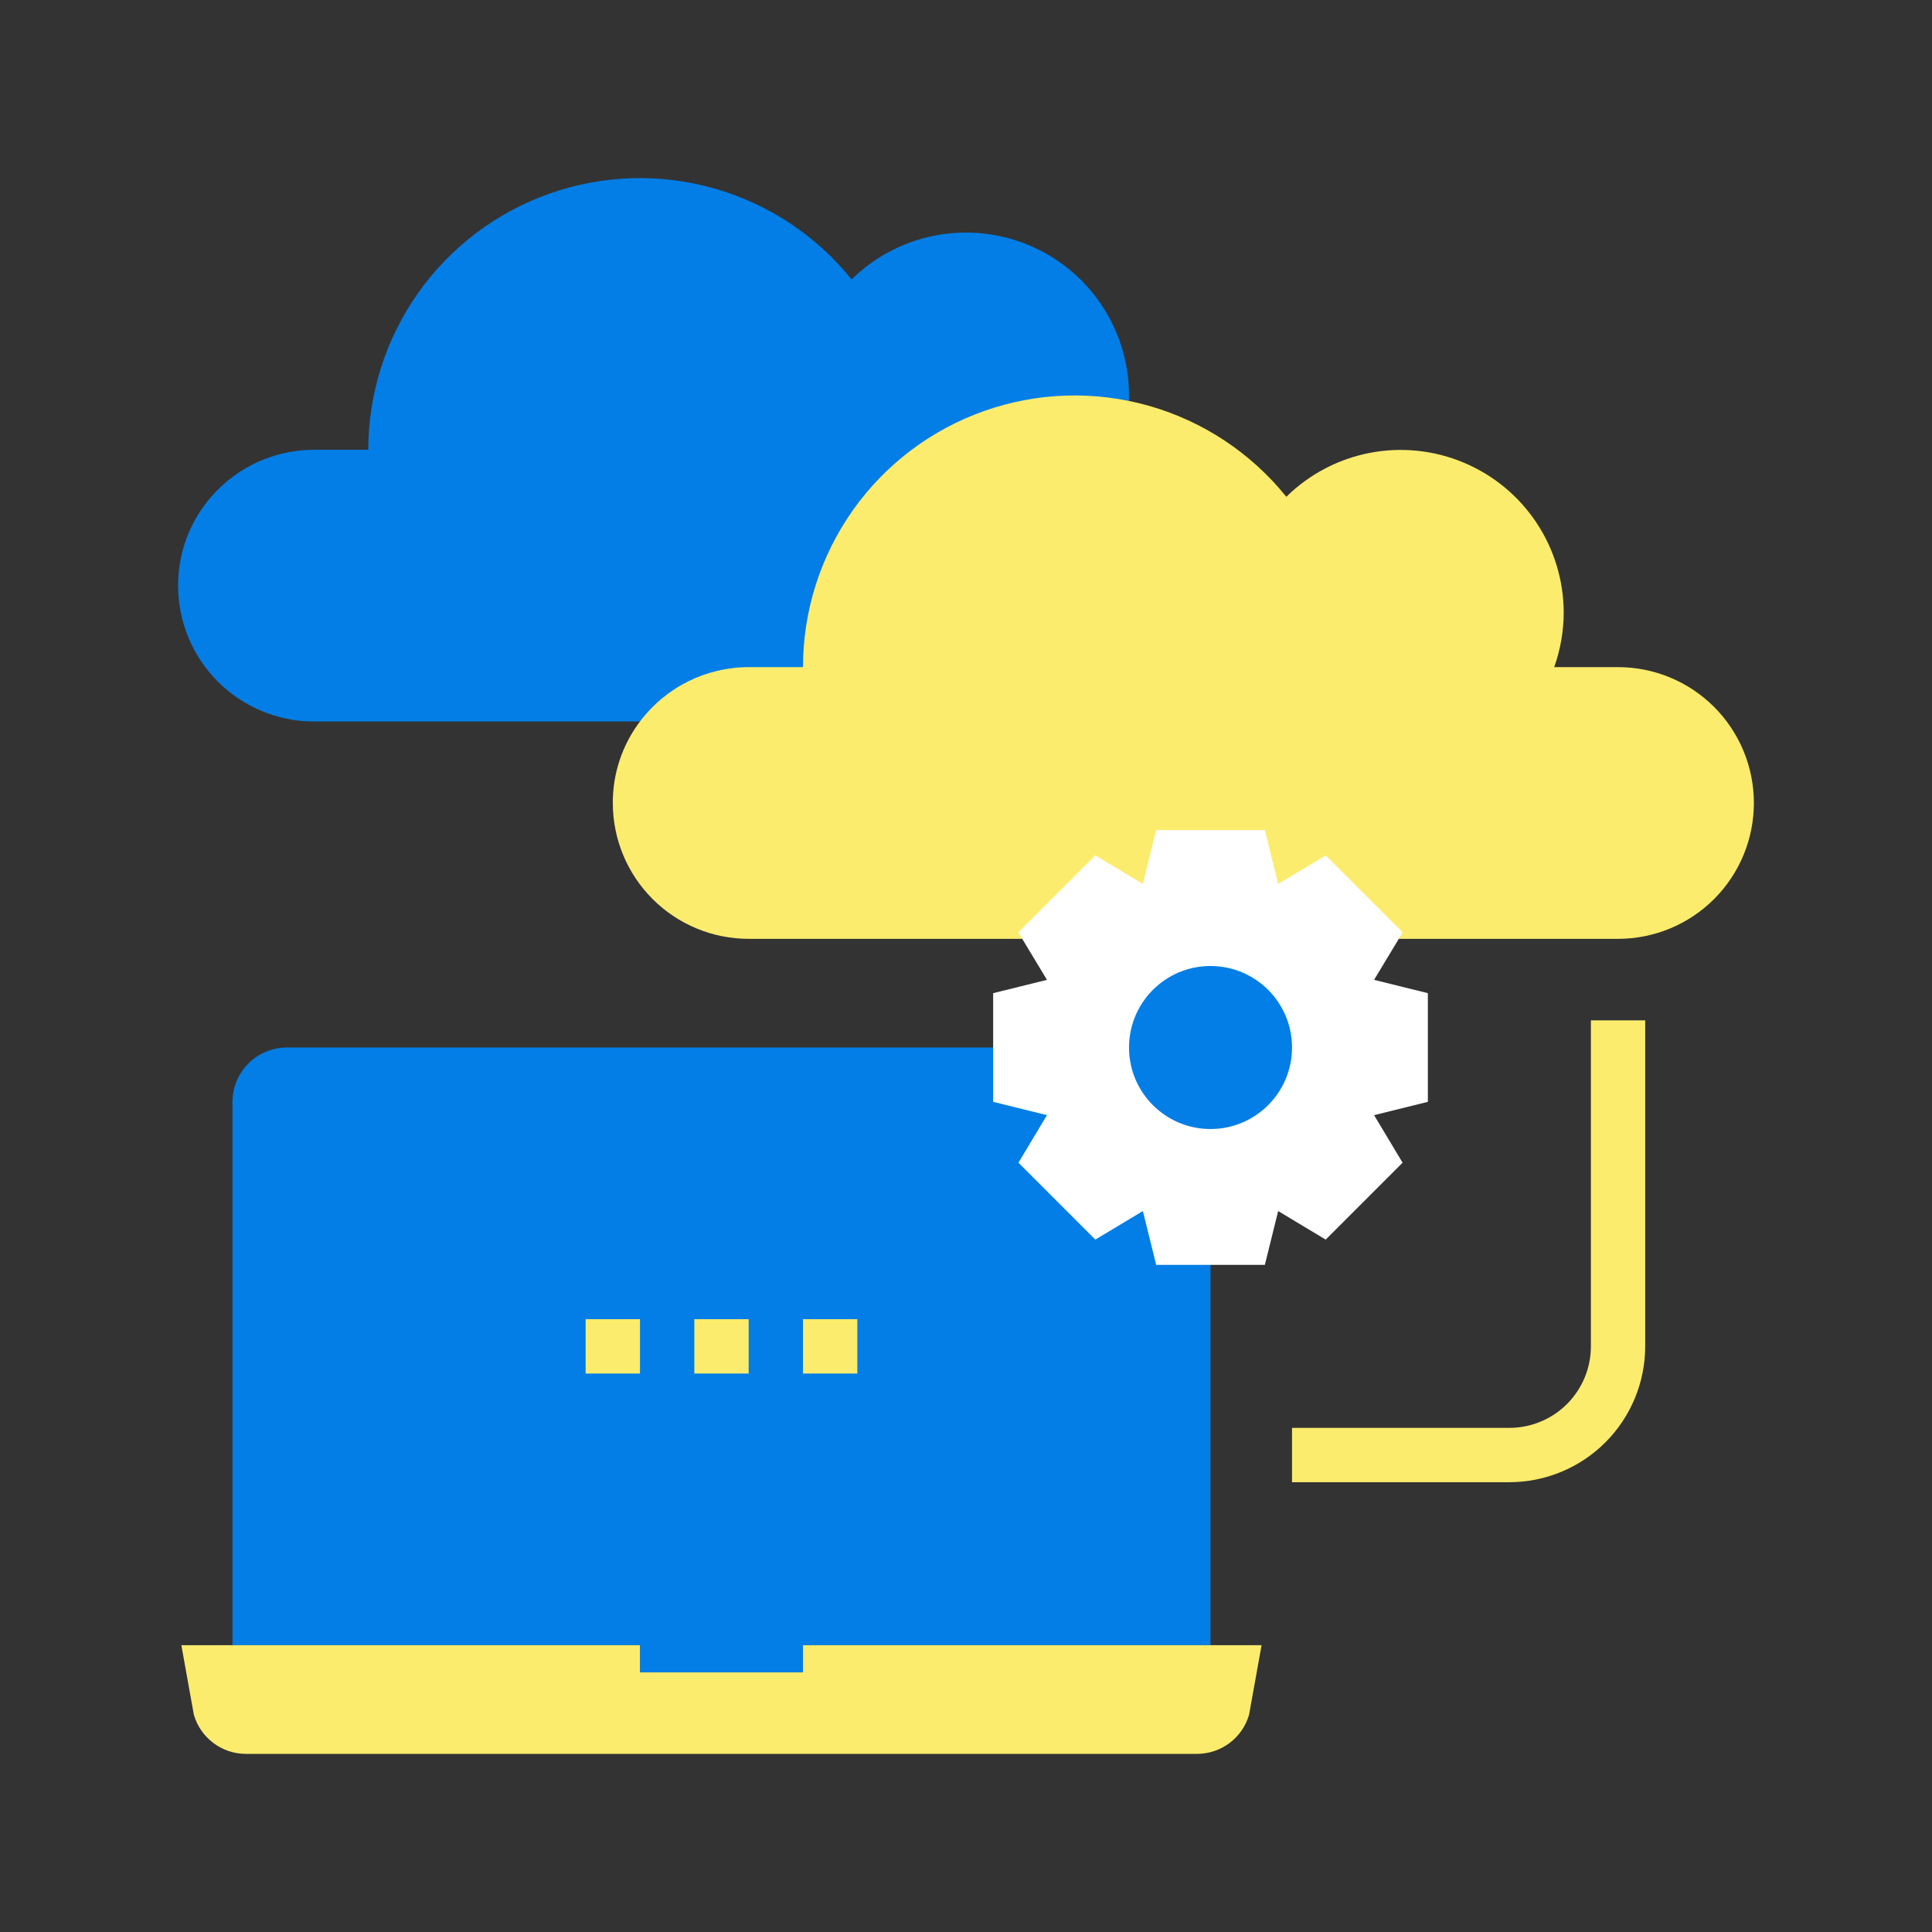 <svg width="100" height="100" viewBox="0 0 100 100" fill="none" xmlns="http://www.w3.org/2000/svg">
<rect x="0" y="0" width="100" height="100" fill="#333333" stroke="none"/>
<path d="M59.844 54.219C60.589 54.221 61.303 54.518 61.83 55.045C62.357 55.572 62.654 56.286 62.656 57.031V85.156H41.562V86.562H33.125V85.156H12.031V57.031C12.034 56.286 12.331 55.572 12.857 55.045C13.384 54.518 14.098 54.221 14.844 54.219H59.844Z" fill="#037EE6"/>
<path d="M16.25 37.344C14.385 37.344 12.597 36.603 11.278 35.284C9.96 33.966 9.219 32.177 9.219 30.312C9.213 28.79 9.707 27.308 10.625 26.094C11.281 25.221 12.13 24.513 13.106 24.025C14.082 23.537 15.159 23.282 16.25 23.281H19.063C19.063 20.371 19.966 17.532 21.647 15.157C23.329 12.781 25.706 10.986 28.451 10.019C31.195 9.051 34.173 8.959 36.972 9.755C39.772 10.552 42.255 12.197 44.08 14.464C45.264 13.297 46.767 12.507 48.4 12.191C50.032 11.876 51.722 12.05 53.255 12.692C54.789 13.333 56.1 14.414 57.022 15.797C57.944 17.181 58.436 18.806 58.438 20.469C58.433 21.427 58.267 22.378 57.945 23.281H61.25C63.115 23.281 64.903 24.022 66.222 25.341C67.54 26.659 68.281 28.448 68.281 30.312C68.281 32.177 67.54 33.966 66.222 35.284C64.903 36.603 63.115 37.344 61.25 37.344H16.25Z" fill="#037EE6"/>
<path d="M38.75 48.594C36.885 48.594 35.097 47.853 33.778 46.534C32.46 45.216 31.719 43.427 31.719 41.562C31.713 40.04 32.207 38.558 33.125 37.344C33.781 36.471 34.63 35.763 35.606 35.275C36.583 34.787 37.659 34.532 38.75 34.531H41.563C41.563 31.621 42.466 28.782 44.147 26.407C45.829 24.031 48.206 22.236 50.951 21.269C53.696 20.301 56.673 20.209 59.472 21.006C62.272 21.802 64.755 23.447 66.58 25.714C67.764 24.547 69.267 23.757 70.9 23.441C72.532 23.126 74.222 23.3 75.755 23.942C77.29 24.583 78.6 25.663 79.522 27.047C80.444 28.431 80.936 30.056 80.938 31.719C80.933 32.677 80.767 33.628 80.445 34.531H83.75C85.615 34.531 87.403 35.272 88.722 36.591C90.04 37.909 90.781 39.698 90.781 41.562C90.781 43.427 90.04 45.216 88.722 46.534C87.403 47.853 85.615 48.594 83.75 48.594H38.75Z" fill="#FCEC6D"/>
<path d="M73.906 57.031L71.122 57.72L72.598 60.181L68.619 64.161L66.158 62.684L65.469 65.469H59.844L59.155 62.684L56.694 64.161L52.714 60.181L54.191 57.72L51.406 57.031V51.406L54.191 50.717L52.911 48.594L52.714 48.256L56.694 44.277L59.155 45.753L59.844 42.969H65.469L66.158 45.753L68.619 44.277L72.598 48.256L72.402 48.594L71.122 50.717L73.906 51.406V57.031Z" fill="white"/>
<path d="M62.656 58.438C64.986 58.438 66.875 56.549 66.875 54.219C66.875 51.889 64.986 50 62.656 50C60.326 50 58.438 51.889 58.438 54.219C58.438 56.549 60.326 58.438 62.656 58.438Z" fill="#037EE6"/>
<path d="M65.299 85.156L64.652 88.756C64.482 89.341 64.127 89.854 63.64 90.219C63.153 90.584 62.561 90.781 61.952 90.781H12.734C12.125 90.781 11.533 90.584 11.046 90.219C10.559 89.854 10.204 89.341 10.034 88.756L9.387 85.156H33.124V86.562H41.562V85.156H65.299Z" fill="#FCEC6D"/>
<path d="M82.344 69.688C82.344 70.806 81.899 71.879 81.108 72.671C80.317 73.462 79.244 73.906 78.125 73.906H66.875V76.719H78.125C79.989 76.716 81.776 75.975 83.094 74.657C84.412 73.339 85.154 71.552 85.156 69.688V52.812H82.344V69.688Z" fill="#FCEC6D"/>
<path d="M35.938 68.281H38.75V71.094H35.938V68.281Z" fill="#FCEC6D"/>
<path d="M41.562 68.281H44.375V71.094H41.562V68.281Z" fill="#FCEC6D"/>
<path d="M30.312 68.281H33.125V71.094H30.312V68.281Z" fill="#FCEC6D"/>
</svg>
